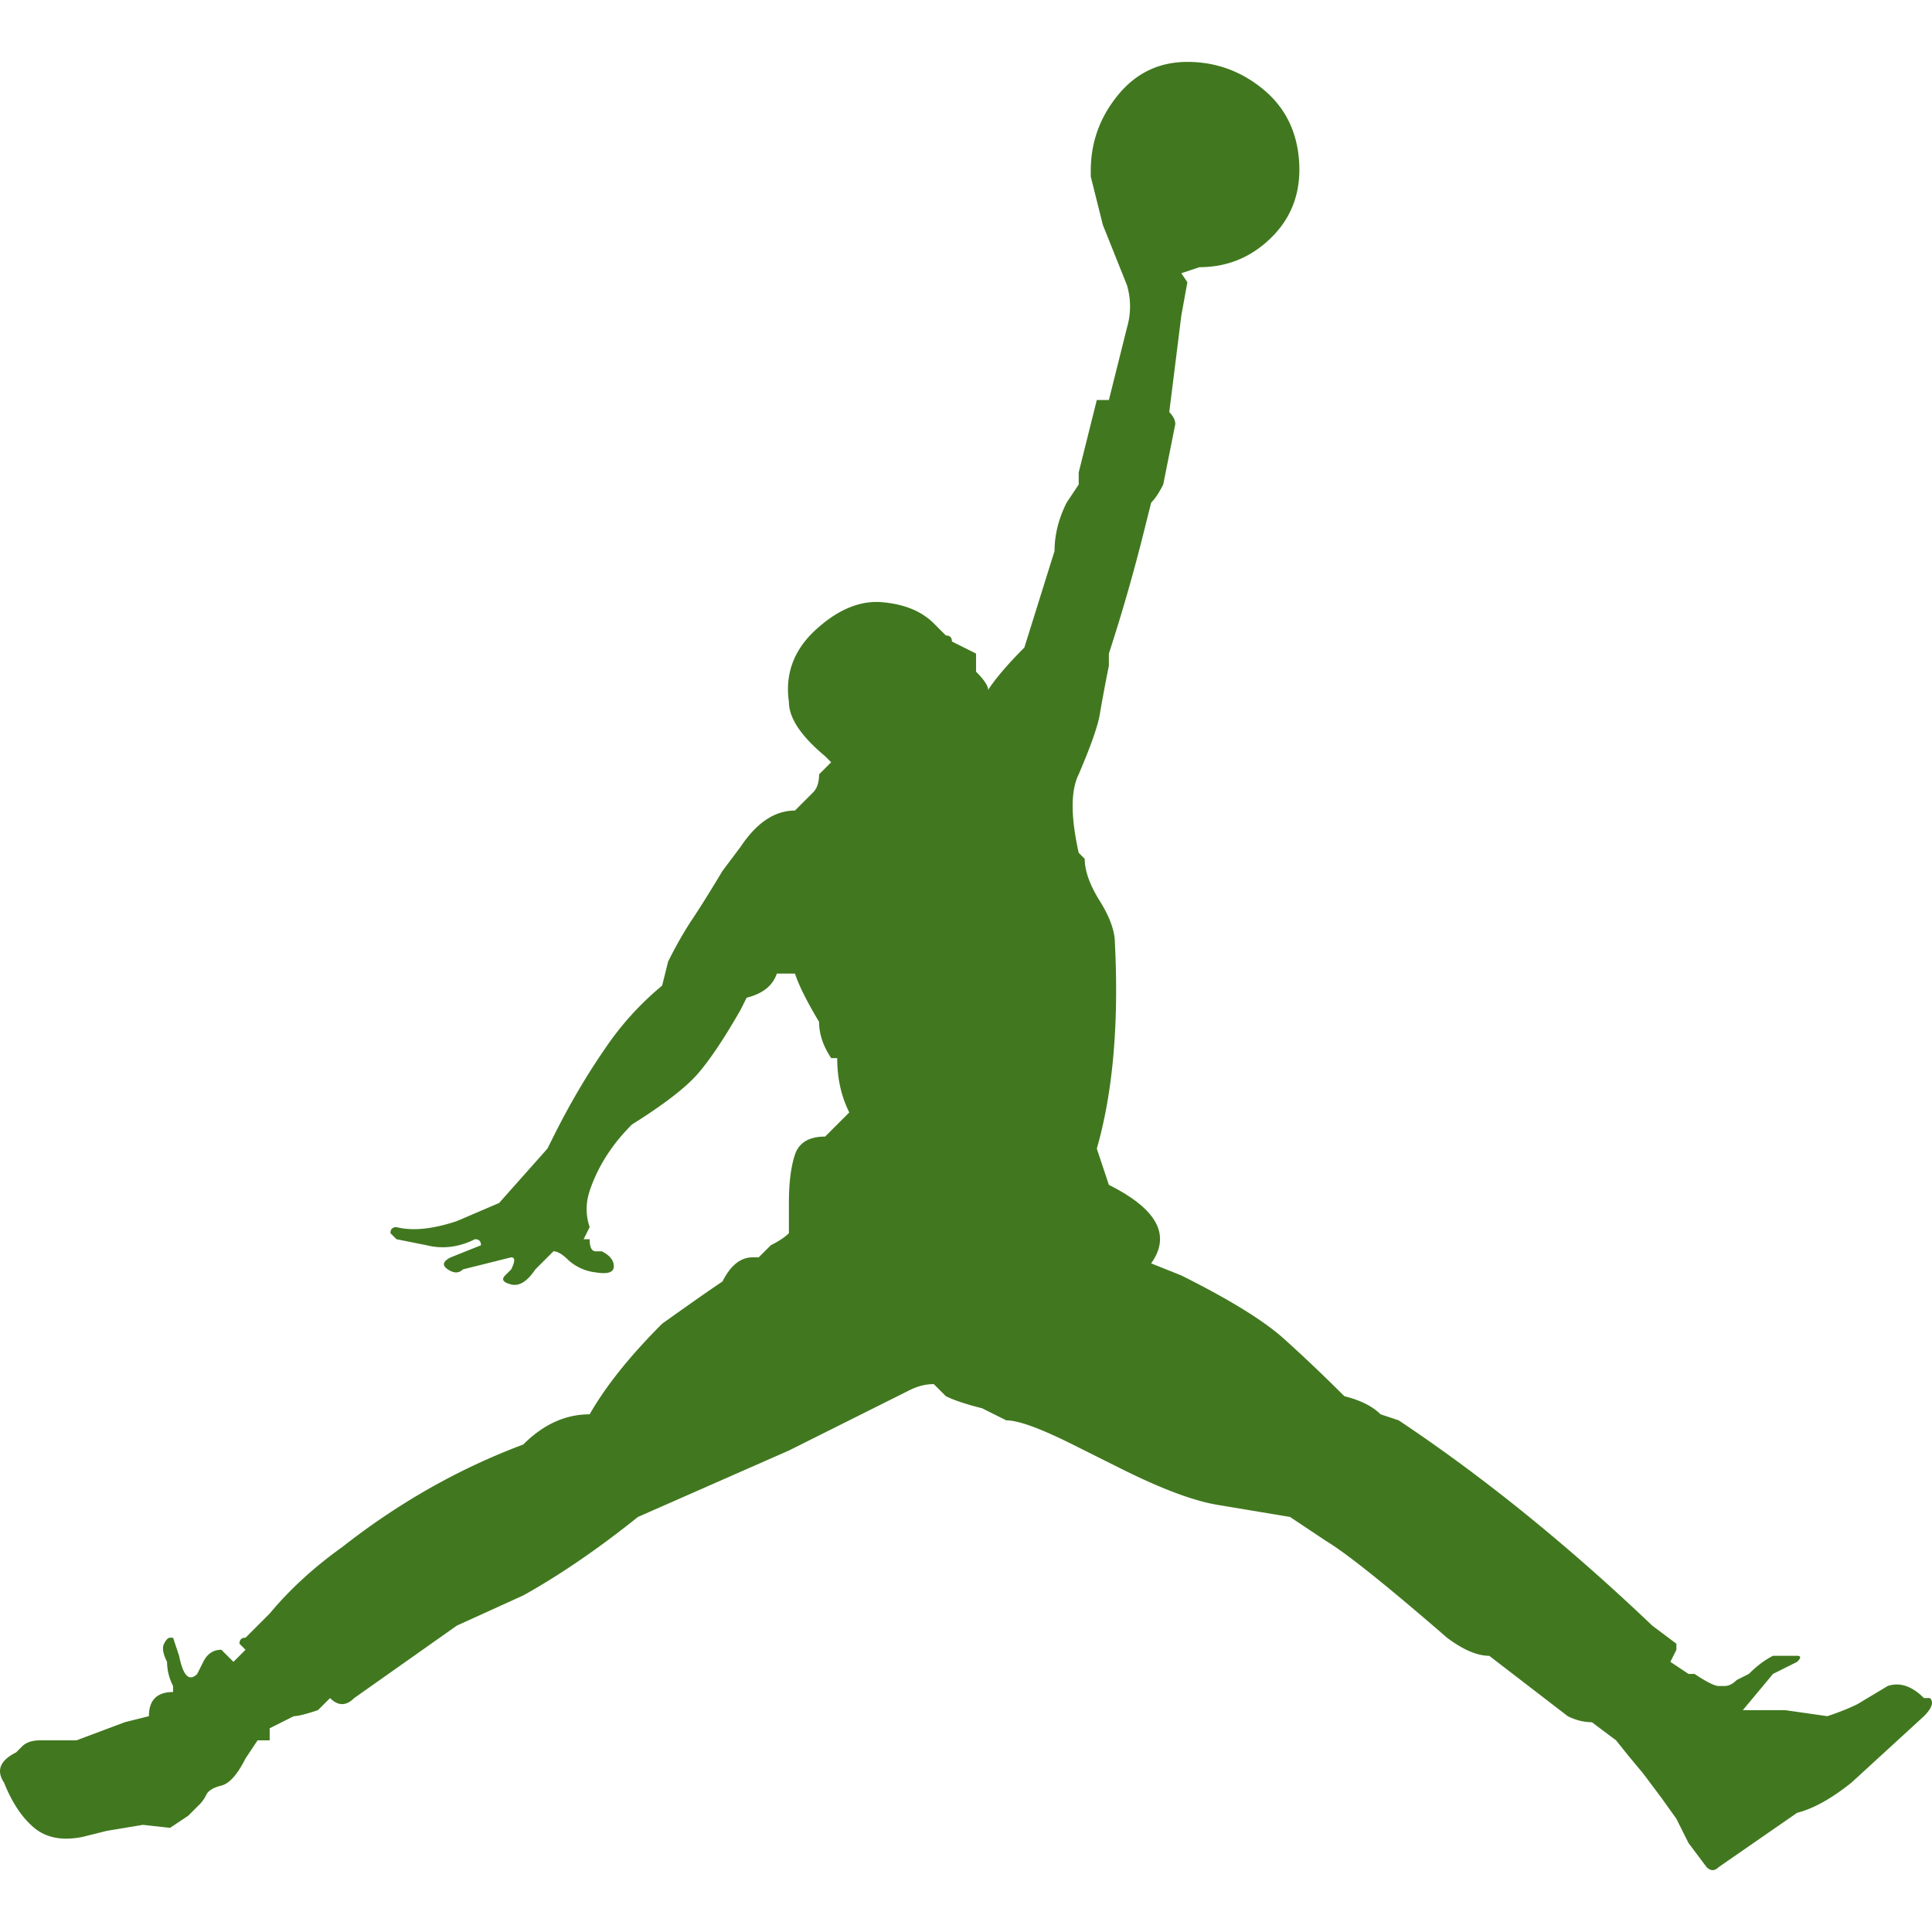 <svg role="img" width="32px" height="32px" viewBox="0 0 24 24" xmlns="http://www.w3.org/2000/svg"><title>Jordan</title><path fill="#41781f" d="M13.55 2.194v-.075c0-.35.113-.663.338-.938.225-.275.512-.412.862-.412s.663.112.938.337.425.525.45.9c.025.375-.088.688-.338.938s-.55.375-.9.375l-.225.075.075.112-.075.413-.15 1.2c.05.05.075.1.075.15l-.15.75c-.05.1-.1.175-.15.225l-.075.3a22.59 22.59 0 01-.45 1.575v.15c-.05.25-.087.45-.112.6-.025.15-.113.4-.263.75-.1.2-.1.525 0 .975l.075.075c0 .15.063.325.188.525s.187.375.187.525c.05 1-.025 1.85-.225 2.55l.15.45c.6.3.775.625.525.975l.375.15c.6.3 1.025.562 1.275.787.25.225.5.463.75.713.2.05.35.125.45.225l.225.075c1.05.7 2.1 1.55 3.15 2.55l.3.225v.075l-.075.15.225.15h.075c.15.1.25.15.3.15h.075c.05 0 .1-.025.15-.075l.15-.075c.1-.1.2-.175.3-.225h.3c.05 0 .05.025 0 .075l-.3.15-.375.45h.525l.525.075c.15-.05.275-.1.375-.15l.375-.225c.15-.05.3 0 .45.15h.075c.05.05.025.125-.075.225l-.9.825c-.25.2-.475.325-.675.375l-.975.675c-.05.05-.1.05-.15 0l-.225-.3-.15-.3-.188-.263-.225-.3-.187-.225-.15-.187-.3-.225c-.1 0-.2-.025-.3-.075l-.975-.75c-.15 0-.325-.075-.525-.225-.75-.65-1.25-1.05-1.5-1.2l-.45-.3-.9-.15c-.3-.05-.7-.2-1.2-.45l-.6-.3c-.4-.2-.675-.3-.825-.3l-.3-.15c-.2-.05-.35-.1-.45-.15l-.15-.15c-.1 0-.2.025-.3.075l-1.5.75-1.875.825c-.5.4-.975.725-1.425.975l-.825.375-1.275.9c-.1.1-.2.1-.3 0l-.15.15c-.15.05-.25.075-.3.075l-.3.15v.15H3.2l-.15.225c-.1.2-.2.312-.3.337-.1.025-.162.063-.187.113a.434.434 0 01-.075.112l-.15.15-.225.15-.338-.037-.45.075-.3.075c-.25.05-.45.012-.6-.113-.15-.125-.275-.312-.375-.562-.1-.15-.05-.275.15-.375l.075-.075c.05-.05.125-.075.225-.075h.45l.6-.225.3-.075c0-.1.025-.175.075-.225.05-.05.125-.075.225-.075v-.075a.666.666 0 01-.075-.3c-.05-.1-.063-.175-.037-.225.025-.05.05-.075.075-.075h.037l.075.225c.05.25.125.325.225.225l.075-.15c.05-.1.125-.15.225-.15l.15.15.15-.15-.075-.075c0-.05.025-.075.075-.075l.3-.3c.25-.3.55-.575.9-.825.7-.55 1.45-.975 2.25-1.275.25-.25.525-.375.825-.375.2-.35.5-.725.9-1.125.35-.25.6-.425.75-.525.1-.2.225-.3.375-.3h.075l.15-.15c.1-.05.175-.1.225-.15v-.375c0-.25.025-.45.075-.6.05-.15.175-.225.375-.225l.3-.3c-.1-.2-.15-.425-.15-.675h-.075c-.1-.15-.15-.3-.15-.45-.15-.25-.25-.45-.3-.6H9.65c-.05.15-.175.25-.375.3l-.075.15c-.2.35-.375.612-.525.787-.15.175-.425.388-.825.638-.25.25-.425.525-.525.825-.05.15-.05.3 0 .45l-.075.15h.075c0 .1.025.15.075.15h.075c.1.05.15.112.15.187s-.075.1-.225.075a.606.606 0 01-.337-.15c-.075-.075-.138-.112-.188-.112l-.225.225c-.1.15-.2.212-.3.187-.1-.025-.125-.062-.075-.112l.075-.075c.05-.1.05-.15 0-.15l-.6.15c-.05.05-.112.05-.187 0s-.063-.1.037-.15l.375-.15c0-.05-.025-.075-.075-.075-.2.1-.4.125-.6.075l-.375-.075-.075-.075c0-.05.025-.075.075-.075.2.05.45.025.75-.075l.525-.225.6-.675.075-.15c.2-.4.413-.763.638-1.088a3.68 3.68 0 01.712-.787l.075-.3c.1-.2.2-.375.3-.525.1-.15.225-.35.375-.6l.225-.3c.2-.3.425-.45.675-.45l.225-.225c.05-.05.075-.125.075-.225l.15-.15-.075-.075c-.3-.25-.45-.475-.45-.675-.05-.35.063-.65.338-.9s.55-.363.825-.338c.275.025.487.113.637.263l.15.15c.05 0 .075.025.075.075l.3.15v.225c.1.1.15.175.15.225.1-.15.25-.325.45-.525l.375-1.2c0-.2.05-.4.15-.6l.15-.225v-.15l.225-.9h.15l.225-.9a.933.933 0 000-.525l-.3-.75-.15-.6z"/></svg>